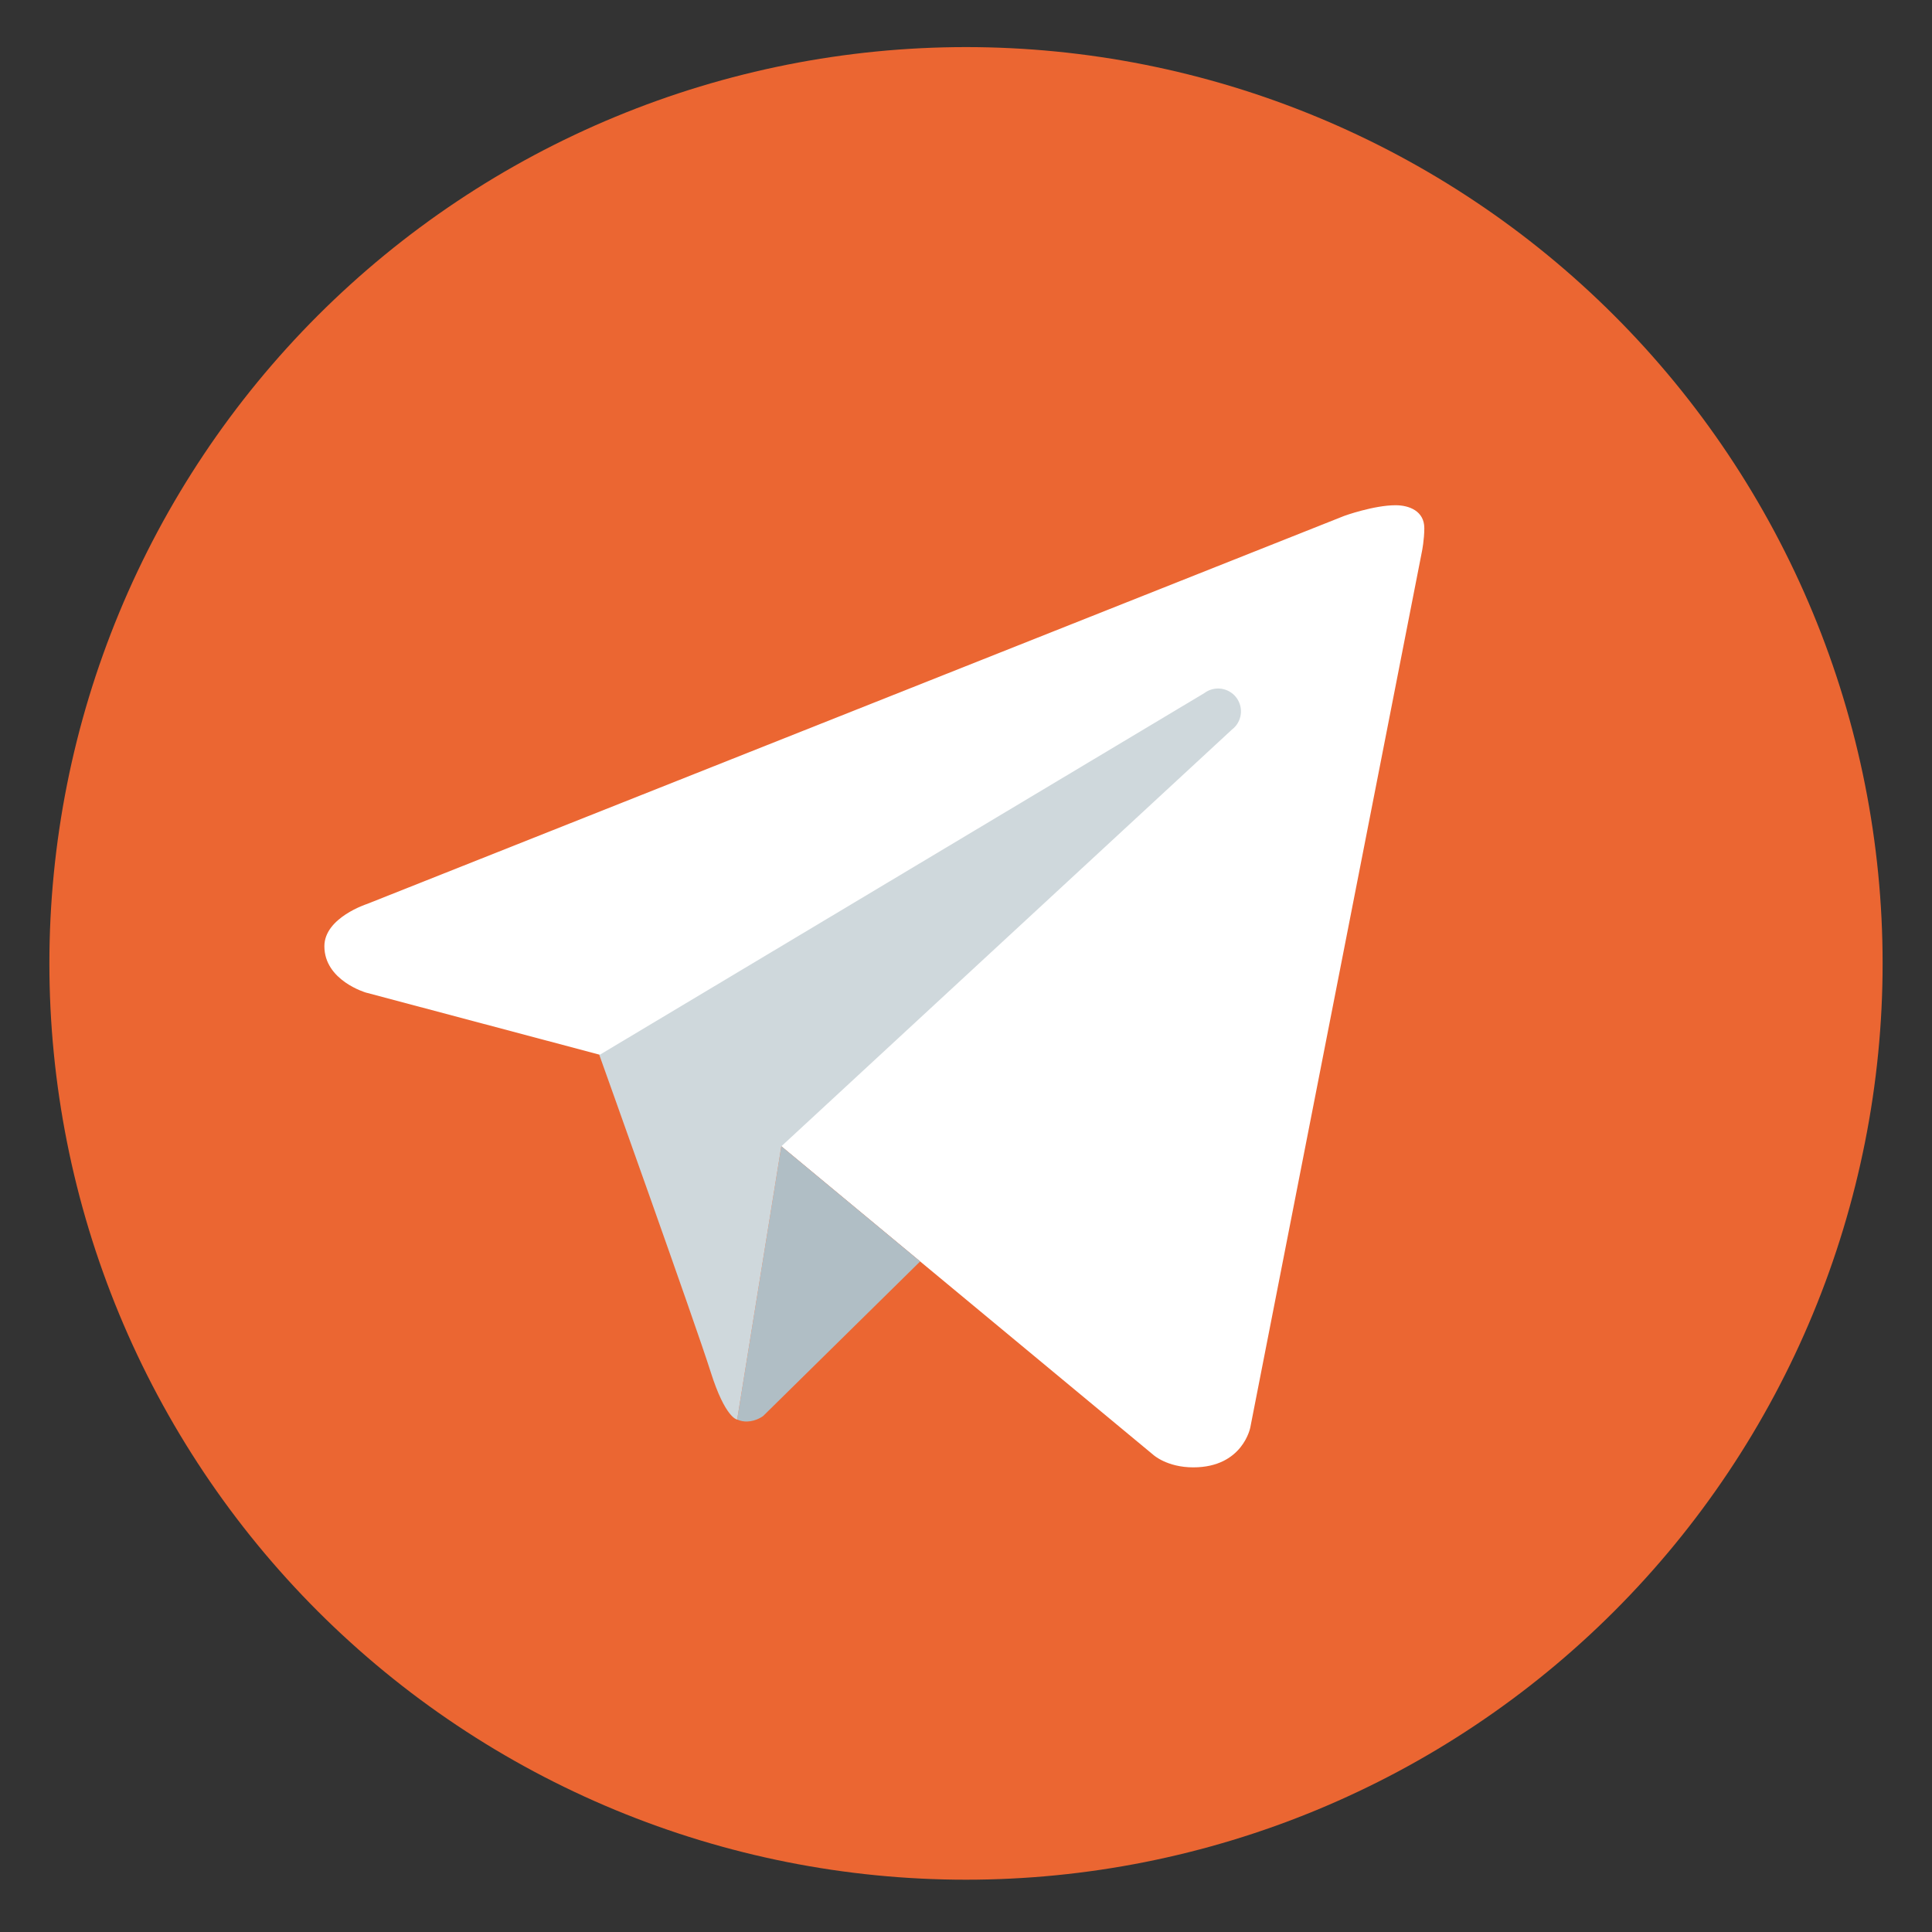 <?xml version="1.0" encoding="UTF-8"?> <svg xmlns="http://www.w3.org/2000/svg" xmlns:xlink="http://www.w3.org/1999/xlink" width="1080" zoomAndPan="magnify" viewBox="0 0 810 810" height="1080" preserveAspectRatio="xMidYMid meet"><rect x="0" y="0" width="810" height="810" fill="#333333" stroke="none"/> <defs> <clipPath id="id1"> <path d="M 20 19.742 L 790 19.742 L 790 789 L 20 789 Z M 20 19.742 " clip-rule="nonzero"></path> </clipPath> </defs> <g clip-path="url(#id1)"> <path fill="rgb(92.159%, 39.999%, 19.609%)" d="M 405 19.742 C 398.711 19.742 392.426 19.898 386.145 20.207 C 379.863 20.516 373.59 20.977 367.332 21.594 C 361.074 22.211 354.832 22.98 348.613 23.902 C 342.391 24.824 336.195 25.898 330.027 27.125 C 323.859 28.352 317.727 29.73 311.625 31.258 C 305.523 32.785 299.465 34.461 293.445 36.285 C 287.426 38.109 281.457 40.082 275.535 42.199 C 269.613 44.32 263.746 46.582 257.938 48.988 C 252.125 51.391 246.379 53.941 240.695 56.629 C 235.008 59.316 229.391 62.141 223.844 65.105 C 218.297 68.07 212.828 71.168 207.434 74.398 C 202.039 77.633 196.727 80.996 191.5 84.488 C 186.27 87.98 181.129 91.598 176.078 95.344 C 171.023 99.09 166.07 102.957 161.207 106.945 C 156.344 110.934 151.586 115.039 146.926 119.262 C 142.266 123.484 137.711 127.816 133.262 132.262 C 128.816 136.707 124.48 141.262 120.258 145.918 C 116.035 150.578 111.926 155.336 107.938 160.195 C 103.949 165.059 100.078 170.012 96.332 175.062 C 92.586 180.113 88.965 185.25 85.473 190.477 C 81.977 195.707 78.613 201.016 75.379 206.41 C 72.148 211.801 69.047 217.27 66.082 222.812 C 63.117 228.359 60.293 233.973 57.602 239.656 C 54.914 245.34 52.367 251.086 49.961 256.895 C 47.551 262.703 45.289 268.566 43.172 274.488 C 41.051 280.406 39.078 286.375 37.254 292.391 C 35.43 298.406 33.75 304.465 32.223 310.562 C 30.695 316.664 29.316 322.797 28.09 328.961 C 26.863 335.129 25.789 341.32 24.867 347.539 C 23.945 353.758 23.172 359.996 22.559 366.254 C 21.941 372.512 21.477 378.777 21.168 385.059 C 20.859 391.336 20.707 397.621 20.707 403.91 C 20.707 410.195 20.859 416.48 21.168 422.758 C 21.477 429.039 21.941 435.305 22.559 441.562 C 23.172 447.82 23.945 454.059 24.867 460.277 C 25.789 466.496 26.863 472.688 28.09 478.855 C 29.316 485.02 30.695 491.152 32.223 497.254 C 33.75 503.352 35.43 509.41 37.254 515.426 C 39.078 521.441 41.051 527.41 43.172 533.328 C 45.289 539.25 47.551 545.113 49.961 550.922 C 52.367 556.73 54.914 562.477 57.602 568.16 C 60.293 573.844 63.117 579.457 66.082 585.004 C 69.047 590.547 72.148 596.016 75.379 601.41 C 78.613 606.801 81.977 612.109 85.473 617.34 C 88.965 622.566 92.586 627.703 96.332 632.754 C 100.078 637.805 103.949 642.762 107.938 647.621 C 111.926 652.48 116.035 657.238 120.258 661.898 C 124.48 666.555 128.816 671.109 133.262 675.555 C 137.711 680 142.266 684.332 146.926 688.555 C 151.586 692.777 156.344 696.883 161.207 700.871 C 166.07 704.859 171.023 708.727 176.078 712.473 C 181.129 716.219 186.27 719.836 191.5 723.328 C 196.727 726.824 202.039 730.184 207.434 733.418 C 212.828 736.648 218.297 739.746 223.844 742.711 C 229.391 745.676 235.008 748.5 240.695 751.188 C 246.379 753.879 252.125 756.426 257.938 758.832 C 263.746 761.234 269.613 763.5 275.535 765.617 C 281.457 767.734 287.426 769.707 293.445 771.531 C 299.465 773.355 305.523 775.031 311.625 776.559 C 317.727 778.086 323.859 779.465 330.027 780.691 C 336.195 781.918 342.391 782.992 348.613 783.914 C 354.832 784.836 361.074 785.605 367.332 786.223 C 373.59 786.84 379.863 787.301 386.145 787.609 C 392.426 787.918 398.711 788.074 405 788.074 C 411.289 788.074 417.574 787.918 423.855 787.609 C 430.137 787.301 436.41 786.84 442.668 786.223 C 448.926 785.605 455.168 784.836 461.387 783.914 C 467.609 782.992 473.805 781.918 479.973 780.691 C 486.141 779.465 492.273 778.086 498.375 776.559 C 504.477 775.031 510.535 773.355 516.555 771.531 C 522.574 769.707 528.543 767.734 534.465 765.617 C 540.387 763.5 546.254 761.234 552.062 758.832 C 557.871 756.426 563.621 753.879 569.305 751.188 C 574.992 748.5 580.609 745.676 586.156 742.711 C 591.699 739.746 597.172 736.648 602.566 733.418 C 607.961 730.184 613.273 726.824 618.5 723.328 C 623.73 719.836 628.871 716.219 633.922 712.473 C 638.977 708.727 643.93 704.859 648.793 700.871 C 653.656 696.883 658.414 692.777 663.074 688.555 C 667.734 684.332 672.289 680 676.734 675.555 C 681.184 671.109 685.52 666.555 689.742 661.898 C 693.965 657.238 698.074 652.48 702.062 647.621 C 706.051 642.762 709.922 637.805 713.668 632.754 C 717.414 627.703 721.035 622.566 724.527 617.34 C 728.023 612.109 731.387 606.801 734.621 601.41 C 737.852 596.016 740.953 590.547 743.918 585.004 C 746.883 579.457 749.707 573.844 752.398 568.16 C 755.086 562.477 757.633 556.73 760.039 550.922 C 762.449 545.113 764.711 539.25 766.828 533.328 C 768.949 527.41 770.922 521.441 772.746 515.426 C 774.57 509.41 776.25 503.352 777.777 497.254 C 779.305 491.152 780.684 485.02 781.91 478.855 C 783.137 472.688 784.211 466.496 785.133 460.277 C 786.055 454.059 786.824 447.82 787.441 441.562 C 788.059 435.305 788.523 429.039 788.832 422.758 C 789.141 416.48 789.293 410.195 789.293 403.91 C 789.293 397.621 789.141 391.336 788.832 385.059 C 788.523 378.777 788.059 372.512 787.441 366.254 C 786.824 359.996 786.055 353.758 785.133 347.539 C 784.211 341.32 783.137 335.129 781.91 328.961 C 780.684 322.797 779.305 316.664 777.777 310.562 C 776.25 304.465 774.57 298.406 772.746 292.391 C 770.922 286.375 768.949 280.406 766.828 274.488 C 764.711 268.566 762.449 262.703 760.039 256.895 C 757.633 251.086 755.086 245.34 752.398 239.656 C 749.707 233.973 746.883 228.359 743.918 222.812 C 740.953 217.27 737.852 211.801 734.621 206.41 C 731.387 201.016 728.023 195.707 724.527 190.477 C 721.035 185.25 717.414 180.113 713.668 175.062 C 709.922 170.012 706.051 165.059 702.062 160.195 C 698.074 155.336 693.965 150.578 689.742 145.918 C 685.52 141.262 681.184 136.707 676.734 132.262 C 672.289 127.816 667.734 123.484 663.074 119.262 C 658.414 115.039 653.656 110.934 648.793 106.945 C 643.93 102.957 638.977 99.09 633.922 95.344 C 628.871 91.598 623.73 87.98 618.5 84.488 C 613.273 80.996 607.961 77.633 602.566 74.398 C 597.172 71.168 591.699 68.07 586.156 65.105 C 580.609 62.141 574.992 59.316 569.305 56.629 C 563.621 53.941 557.871 51.391 552.062 48.988 C 546.254 46.582 540.387 44.32 534.465 42.199 C 528.543 40.082 522.574 38.109 516.555 36.285 C 510.535 34.461 504.477 32.785 498.375 31.258 C 492.273 29.73 486.141 28.352 479.973 27.125 C 473.805 25.898 467.609 24.824 461.387 23.902 C 455.168 22.98 448.926 22.211 442.668 21.594 C 436.41 20.977 430.137 20.516 423.855 20.207 C 417.574 19.898 411.289 19.742 405 19.742 Z M 405 19.742 " fill-opacity="1" fill-rule="nonzero"></path> </g> <path fill="rgb(100%, 100%, 100%)" d="M 596.188 231.035 L 524.207 598.41 C 524.207 598.41 521.113 615.199 500.285 615.199 C 489.219 615.199 483.512 609.938 483.512 609.938 L 327.602 480.605 L 251.32 442.172 L 153.422 416.145 C 153.422 416.145 135.996 411.113 135.996 396.707 C 135.996 384.699 153.922 378.977 153.922 378.977 L 563.5 216.32 C 563.484 216.301 576.012 211.809 585.137 211.824 C 590.75 211.824 597.148 214.227 597.148 221.43 C 597.148 226.23 596.188 231.035 596.188 231.035 Z M 596.188 231.035 " fill-opacity="1" fill-rule="nonzero"></path> <path fill="rgb(69.019%, 74.509%, 77.249%)" d="M 385.785 528.859 L 319.957 593.668 C 319.957 593.668 317.094 595.875 313.27 595.973 C 311.945 596.012 310.523 595.797 309.062 595.145 L 327.586 480.566 Z M 385.785 528.859 " fill-opacity="1" fill-rule="nonzero"></path> <path fill="rgb(81.18%, 84.709%, 86.269%)" d="M 518.309 292.422 C 515.062 288.199 509.066 287.43 504.84 290.637 L 251.281 442.324 C 251.281 442.324 291.75 555.5 297.918 575.094 C 304.105 594.703 309.062 595.164 309.062 595.164 L 327.586 480.586 L 516.504 305.871 C 520.73 302.66 521.52 296.648 518.309 292.422 Z M 518.309 292.422 " fill-opacity="1" fill-rule="nonzero"></path> </svg> 